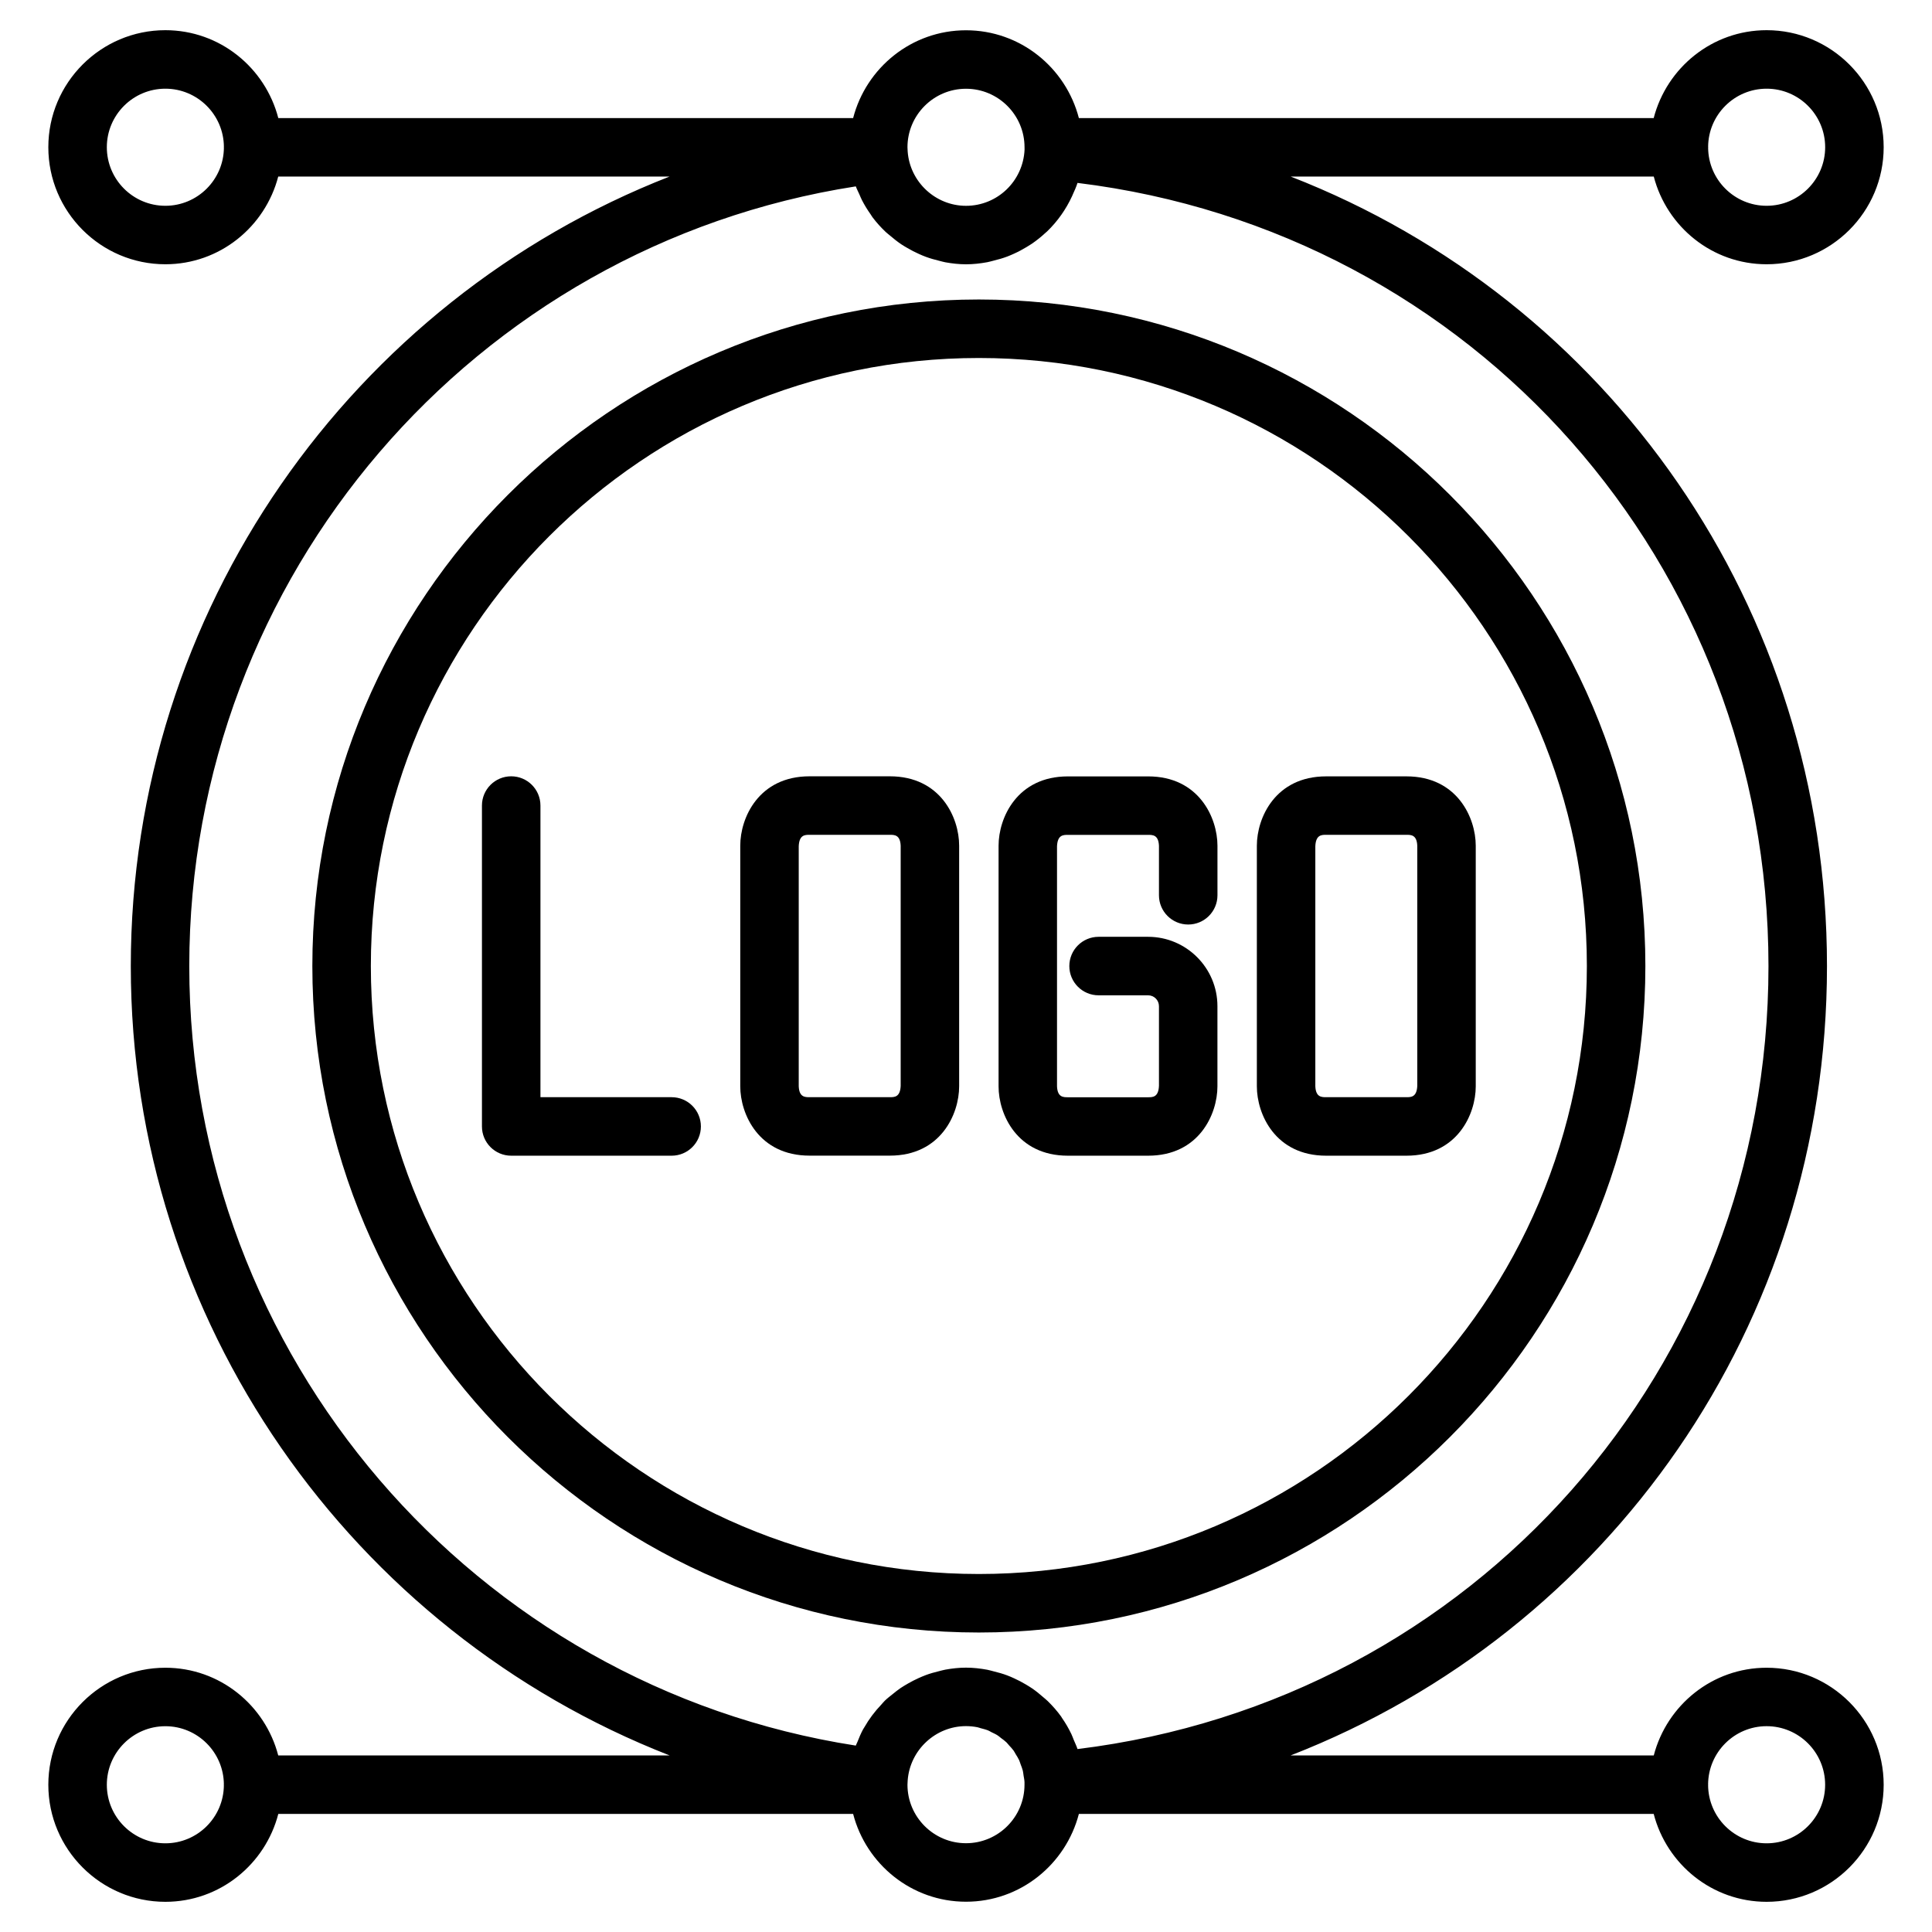 <svg viewBox="0 0 64 64" id="Layer_1" xmlns="http://www.w3.org/2000/svg"><g><g><g><path d="m54.505 32c0-12.174-9.905-22.079-22.079-22.079s-22.079 9.905-22.079 22.079 9.905 22.079 22.079 22.079 22.079-9.905 22.079-22.079zm-42.22 0c0-11.106 9.035-20.141 20.141-20.141s20.141 9.035 20.141 20.141-9.035 20.141-20.141 20.141-20.141-9.035-20.141-20.141z"></path><path d="m29.476 25.716h-2.657c-1.686 0-2.297 1.374-2.297 2.297v7.972c0 .923.612 2.297 2.297 2.297h2.657c1.686 0 2.297-1.374 2.297-2.297v-7.972c.001-.923-.611-2.297-2.297-2.297zm.36 10.258c-.018.372-.207.372-.36.372h-2.657c-.153 0-.344 0-.36-.36v-7.954c.016-.378.207-.378.36-.378h2.657c.153 0 .344 0 .36.36z"></path><path d="m43.932 38.284h2.657c1.686 0 2.297-1.374 2.297-2.297v-7.972c0-.923-.612-2.297-2.297-2.297h-2.657c-1.686 0-2.297 1.374-2.297 2.297v7.972c0 .923.611 2.297 2.297 2.297zm0-10.63h2.657c.153 0 .344 0 .36.36v7.96c-.018.372-.207.372-.36.372h-2.657c-.153 0-.344 0-.36-.36v-7.954c.016-.378.207-.378.36-.378z"></path><path d="m35.375 38.284h2.657c1.686 0 2.297-1.374 2.297-2.297v-2.657c0-1.267-1.031-2.297-2.297-2.297h-1.64c-.535 0-.969.434-.969.969s.434.969.969.969h1.64c.199 0 .36.161.36.36v2.639c-.016.378-.207.378-.36.378h-2.657c-.153 0-.344 0-.36-.36v-7.954c.016-.378.207-.378.36-.378h2.657c.153 0 .344 0 .36.36v1.641c0 .535.434.969.969.969s.969-.434.969-.969v-1.641c0-.923-.612-2.297-2.297-2.297h-2.657c-1.686 0-2.297 1.374-2.297 2.297v7.972c-.001.922.611 2.296 2.296 2.296z"></path><path d="m22.249 36.346h-4.346v-9.661c0-.535-.434-.969-.969-.969s-.969.434-.969.969v10.63c0 .535.434.969.969.969h5.315c.535 0 .969-.434.969-.969s-.434-.969-.969-.969z"></path><path d="m58.522 55.246c-1.8 0-3.304 1.239-3.739 2.905h-12.029c10.522-4.095 17.767-14.258 17.767-26.147 0-11.894-7.245-22.061-17.767-26.156h12.029c.434 1.667 1.938 2.906 3.739 2.906 2.138 0 3.877-1.739 3.877-3.877 0-2.138-1.74-3.877-3.877-3.877-1.802 0-3.308 1.242-3.741 2.911h-19.042c-.433-1.668-1.938-2.908-3.739-2.908s-3.306 1.24-3.739 2.908h-19.042c-.433-1.669-1.938-2.911-3.741-2.911-2.137 0-3.877 1.739-3.877 3.877s1.739 3.877 3.877 3.877c1.801 0 3.305-1.24 3.739-2.906h12.965c-10.532 4.115-17.849 14.373-17.849 26.156 0 11.779 7.317 22.033 17.849 26.147h-12.965c-.434-1.666-1.938-2.905-3.739-2.905-2.138 0-3.877 1.739-3.877 3.877s1.74 3.877 3.877 3.877c1.803 0 3.309-1.242 3.741-2.911h19.042c.433 1.667 1.938 2.908 3.739 2.908s3.305-1.24 3.739-2.908h19.042c.432 1.669 1.938 2.911 3.741 2.911 2.138 0 3.877-1.739 3.877-3.877s-1.74-3.877-3.877-3.877zm0-52.308c1.07 0 1.939.87 1.939 1.939s-.87 1.94-1.939 1.94c-1.064 0-1.93-.862-1.938-1.924 0-.005.003-.009.003-.013 0-.005-.003-.01-.003-.015.006-1.064.873-1.927 1.938-1.927zm-26.522.002c1.069 0 1.939.87 1.939 1.939l.001.078c-.048 1.043-.9 1.861-1.94 1.861-1.008 0-1.857-.789-1.932-1.797-.001-.021-.004-.121-.007-.142 0-1.069.87-1.939 1.939-1.939zm-26.522 3.877c-1.07 0-1.939-.87-1.939-1.94s.87-1.939 1.939-1.939c1.065 0 1.932.863 1.939 1.927 0 .005-.003.01-.003.015s.003.009.003.013c-.009 1.062-.875 1.924-1.939 1.924zm.792 25.187c0-12.913 9.432-23.865 22.08-25.83.032.089.077.172.115.258.03.068.057.137.091.203.084.164.181.319.286.468.022.031.039.065.061.094.132.175.279.338.438.488.045.043.095.078.142.119.12.103.243.201.375.29.065.044.133.082.201.122.125.073.252.139.385.198.074.033.147.065.224.093.143.053.291.095.441.131.07.017.137.038.208.051.223.04.45.066.683.066.241 0 .475-.027.704-.069.072-.013.14-.035.211-.052.157-.038.31-.082.458-.138.073-.028.143-.059.214-.091.145-.065.284-.139.419-.221.058-.035.115-.069.171-.107.16-.109.31-.229.451-.36.021-.02.045-.036.065-.057.342-.332.62-.726.823-1.166.005-.012.01-.024.015-.036.059-.131.119-.261.163-.399 13.11 1.608 22.889 12.612 22.889 25.945 0 13.328-9.779 24.328-22.889 25.936-.032-.102-.08-.196-.12-.293-.028-.068-.052-.137-.083-.203-.09-.188-.194-.367-.312-.536-.01-.015-.018-.032-.028-.046-.131-.182-.279-.349-.438-.506-.049-.049-.104-.09-.156-.136-.116-.103-.236-.2-.364-.288-.068-.047-.138-.088-.209-.131-.125-.075-.253-.142-.387-.203-.076-.035-.152-.069-.231-.098-.145-.055-.295-.097-.448-.134-.072-.018-.142-.04-.216-.054-.229-.042-.463-.069-.703-.069-.233 0-.46.026-.683.066-.073.013-.143.035-.215.052-.146.035-.289.075-.429.127-.083.031-.163.066-.244.102-.118.053-.233.112-.344.176-.085.049-.169.098-.25.152-.092.063-.178.132-.265.203-.087.07-.176.137-.256.215-.041.04-.076.085-.115.127-.219.229-.41.482-.567.758-.014.024-.03.045-.043.07-.071.131-.127.268-.182.406-.017.044-.041.084-.057.128-12.647-1.966-22.079-12.914-22.079-25.821zm-.792 29.058c-1.07 0-1.939-.87-1.939-1.939s.87-1.94 1.939-1.94c1.064 0 1.929.862 1.938 1.924 0 .005-.003.008-.003.013s.003.01.003.015c-.006 1.064-.872 1.927-1.938 1.927zm26.522-.003c-1.069 0-1.939-.87-1.939-1.939l.007-.141c.075-1.009.924-1.799 1.932-1.799.13 0 .256.013.379.037.037.007.072.023.108.032.083.022.167.042.246.074.04.016.076.041.115.06.07.034.142.066.207.109.037.024.068.055.103.081.062.046.125.09.181.144.032.031.058.068.088.101.051.056.105.11.149.172.027.037.046.08.07.119.039.064.081.127.113.196.021.044.032.093.05.139.026.07.055.138.073.211.013.052.016.108.025.161.012.073.028.144.031.219v.084c.001 1.07-.869 1.94-1.938 1.94zm26.522.003c-1.065 0-1.932-.864-1.939-1.928 0-.005.003-.01.003-.015s-.003-.008-.003-.013c.009-1.062.874-1.924 1.938-1.924 1.07 0 1.939.87 1.939 1.94s-.869 1.94-1.938 1.94z"></path></g></g></g></svg>
